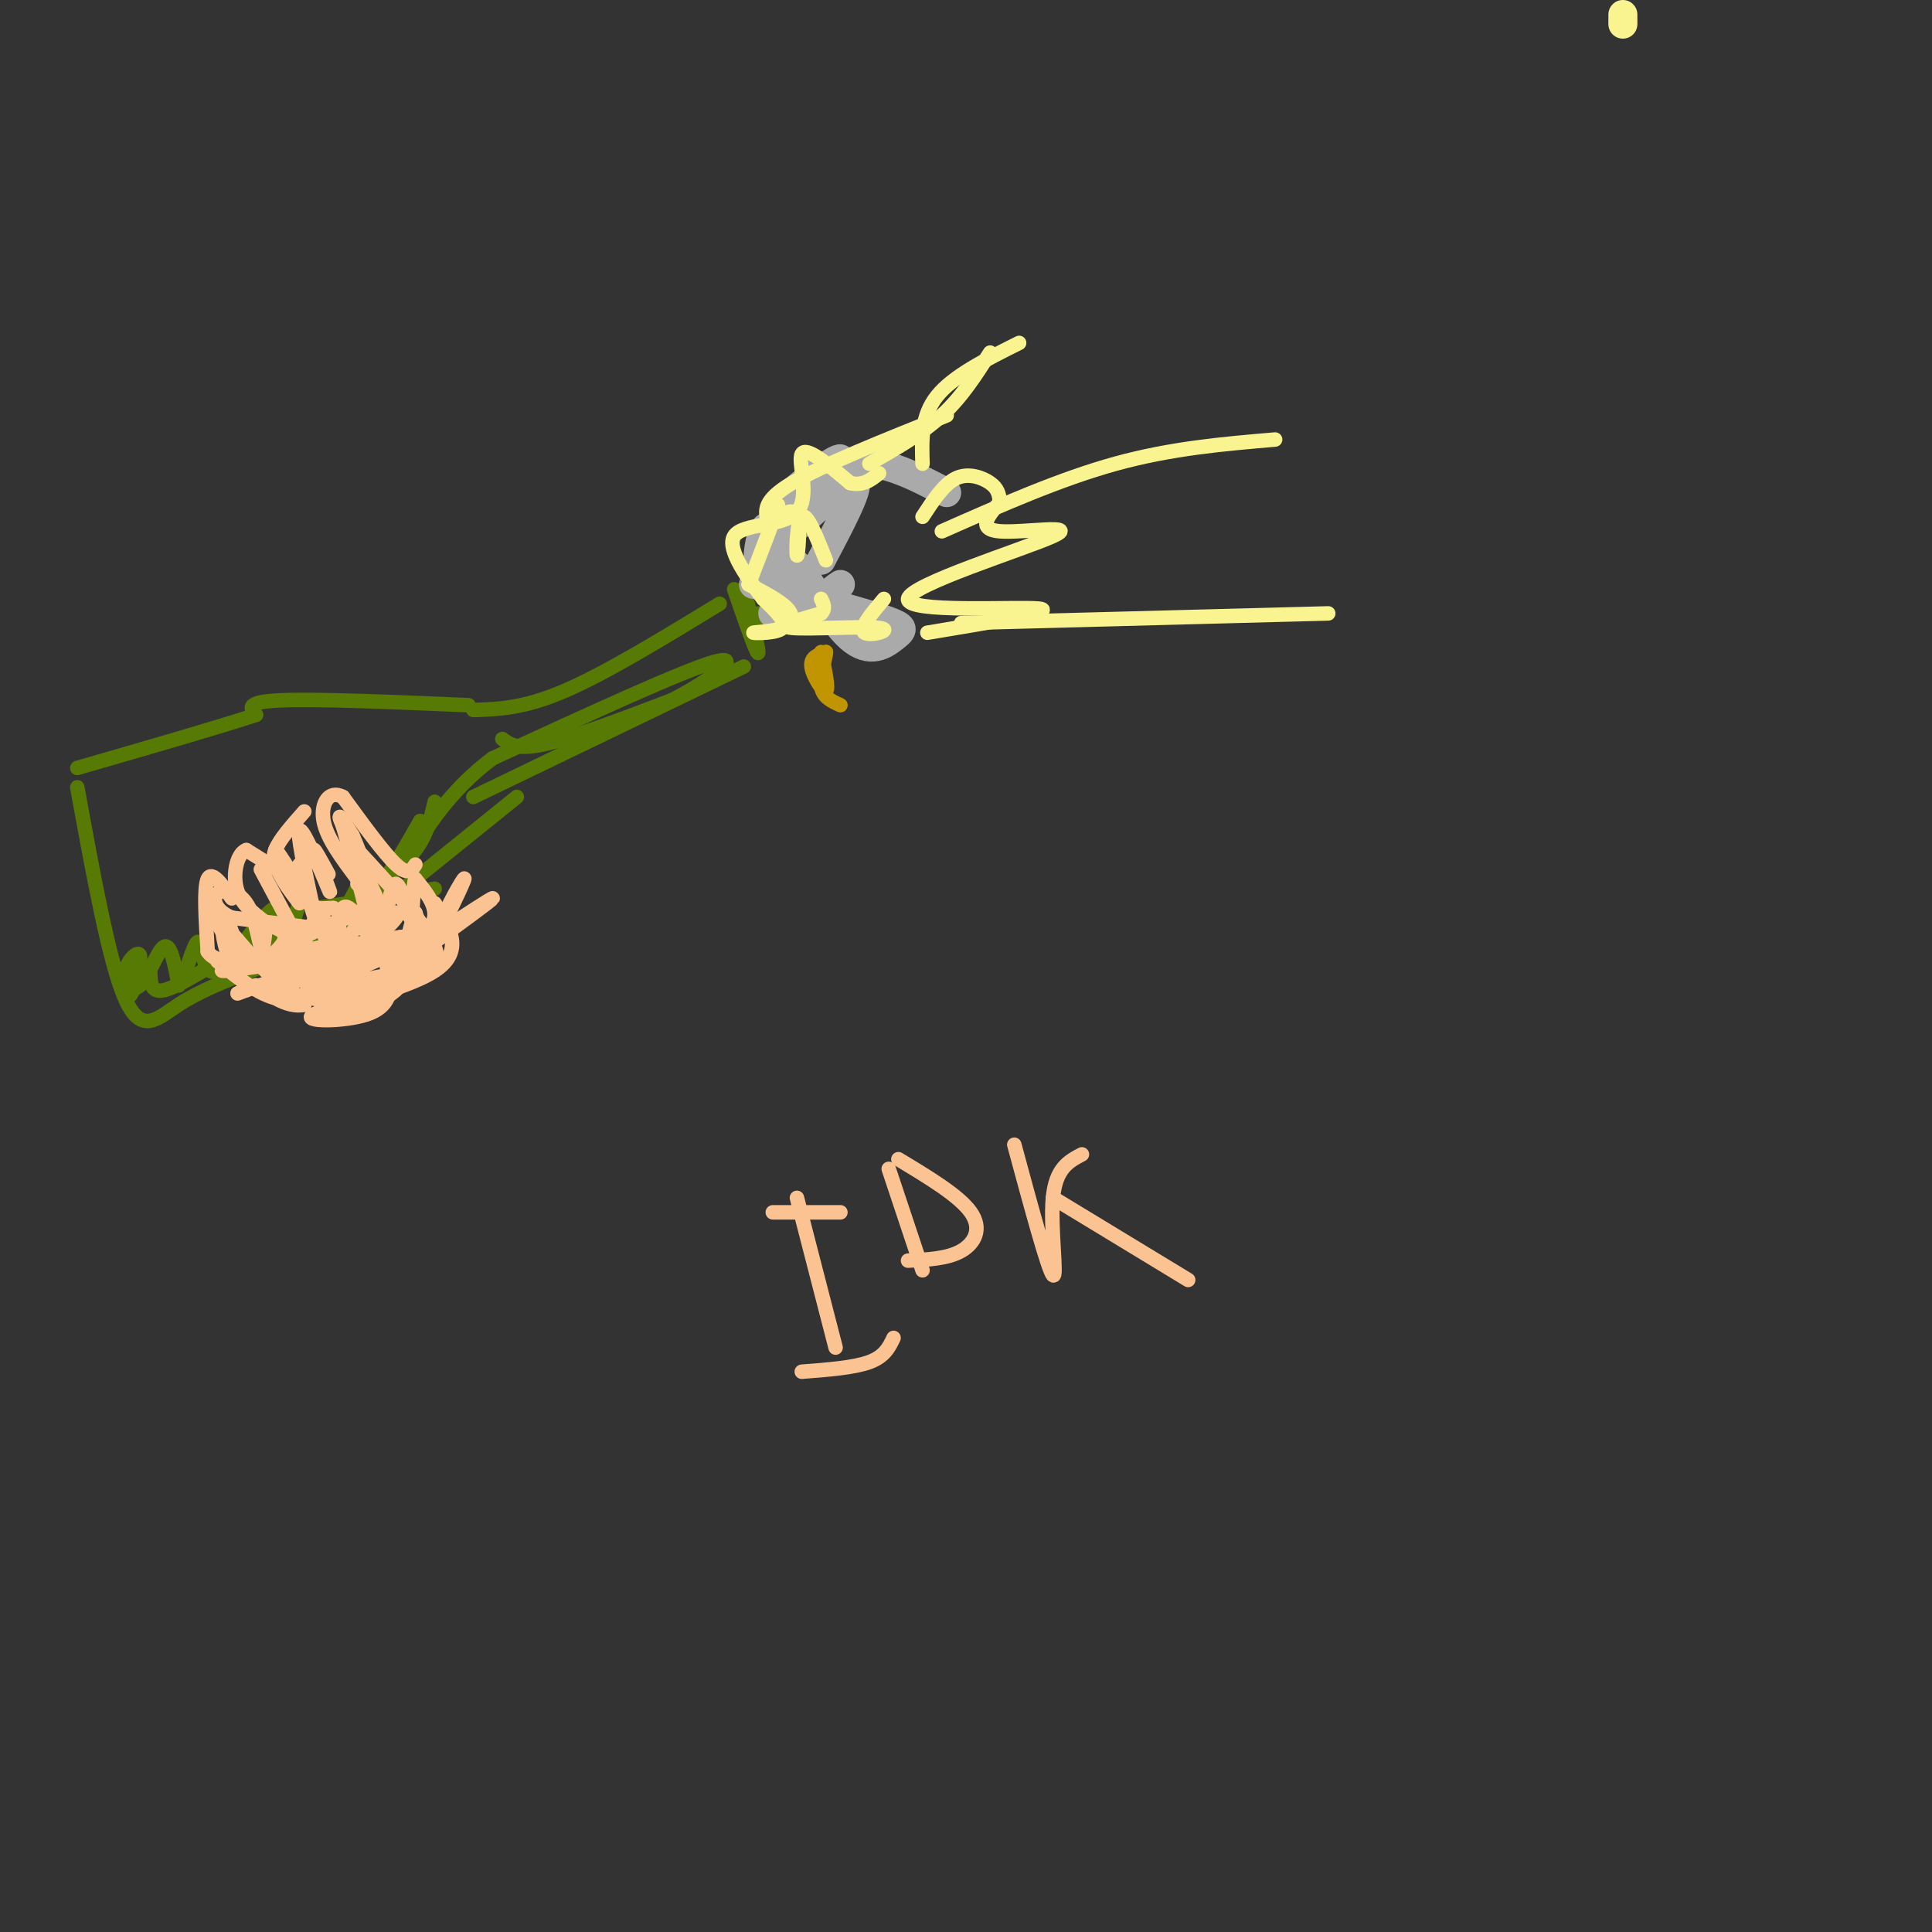 <svg viewBox='0 0 400 400' version='1.1' xmlns='http://www.w3.org/2000/svg' xmlns:xlink='http://www.w3.org/1999/xlink'><rect x="0" y="0" width="400" height="400" fill="#333333" stroke="none"/><g fill='none' stroke='#567A03' stroke-width='3' stroke-linecap='round' stroke-linejoin='round'><path d='M152,122c2.506,7.256 5.012,14.512 5,13c-0.012,-1.512 -2.542,-11.792 -3,-13c-0.458,-1.208 1.155,6.655 2,9c0.845,2.345 0.923,-0.827 1,-4'/><path d='M149,125c-11.750,7.167 -23.500,14.333 -32,18c-8.500,3.667 -13.750,3.833 -19,4'/><path d='M154,138c0.000,0.000 -56.000,27.000 -56,27'/><path d='M107,165c0.000,0.000 -31.000,25.000 -31,25'/><path d='M97,146c-15.833,-0.667 -31.667,-1.333 -39,-1c-7.333,0.333 -6.167,1.667 -5,3'/><path d='M53,148c-7.000,2.333 -22.000,6.667 -37,11'/><path d='M16,163c3.333,18.311 6.667,36.622 10,44c3.333,7.378 6.667,3.822 11,1c4.333,-2.822 9.667,-4.911 15,-7'/><path d='M52,201c7.500,-3.000 18.750,-7.000 30,-11'/><path d='M90,166c-0.794,3.383 -1.589,6.766 -4,10c-2.411,3.234 -6.440,6.321 -8,6c-1.560,-0.321 -0.651,-4.048 -2,-2c-1.349,2.048 -4.957,9.871 -8,14c-3.043,4.129 -5.522,4.565 -8,5'/><path d='M60,199c-1.500,0.833 -1.250,0.417 -1,0'/><path d='M104,153c1.583,1.167 3.167,2.333 9,1c5.833,-1.333 15.917,-5.167 26,-9'/><path d='M139,145c8.089,-4.067 15.311,-9.733 9,-8c-6.311,1.733 -26.156,10.867 -46,20'/><path d='M102,157c-11.289,8.400 -16.511,19.400 -18,22c-1.489,2.600 0.756,-3.200 3,-9'/><path d='M87,170c-1.756,2.822 -7.644,14.378 -14,20c-6.356,5.622 -13.178,5.311 -20,5'/><path d='M53,195c-7.262,3.333 -15.417,9.167 -19,10c-3.583,0.833 -2.595,-3.333 -3,-4c-0.405,-0.667 -2.202,2.167 -4,5'/><path d='M27,206c0.046,-1.131 2.162,-6.458 2,-8c-0.162,-1.542 -2.600,0.700 -3,3c-0.400,2.300 1.238,4.658 3,3c1.762,-1.658 3.646,-7.331 5,-8c1.354,-0.669 2.177,3.665 3,8'/><path d='M37,204c1.317,-1.427 3.108,-8.995 4,-9c0.892,-0.005 0.885,7.554 4,6c3.115,-1.554 9.350,-12.221 12,-13c2.650,-0.779 1.713,8.329 2,9c0.287,0.671 1.796,-7.094 3,-10c1.204,-2.906 2.102,-0.953 3,1'/><path d='M65,188c4.667,-0.500 14.833,-2.250 25,-4'/></g>
<g fill='none' stroke='#C09501' stroke-width='3' stroke-linecap='round' stroke-linejoin='round'><path d='M170,135c0.822,3.867 1.644,7.733 1,8c-0.644,0.267 -2.756,-3.067 -3,-5c-0.244,-1.933 1.378,-2.467 3,-3'/><path d='M171,135c0.067,0.911 -1.267,4.689 -1,7c0.267,2.311 2.133,3.156 4,4'/></g>
<g fill='none' stroke='#AAAAAA' stroke-width='6' stroke-linecap='round' stroke-linejoin='round'><path d='M156,121c2.798,0.000 5.595,0.000 6,-3c0.405,-3.000 -1.583,-9.000 -3,-9c-1.417,0.000 -2.262,6.000 -2,7c0.262,1.000 1.631,-3.000 3,-7'/><path d='M165,109c5.583,-5.083 11.167,-10.167 12,-9c0.833,1.167 -3.083,8.583 -7,16'/><path d='M160,127c2.911,-1.822 5.822,-3.644 7,-3c1.178,0.644 0.622,3.756 0,3c-0.622,-0.756 -1.311,-5.378 -2,-10'/><path d='M165,117c1.678,1.815 6.872,11.352 11,15c4.128,3.648 7.188,1.405 9,0c1.812,-1.405 2.375,-1.973 0,-3c-2.375,-1.027 -7.687,-2.514 -13,-4'/><path d='M172,125c-1.833,-1.333 0.083,-2.667 2,-4'/><path d='M163,107c-0.904,-1.089 -1.809,-2.179 1,-5c2.809,-2.821 9.330,-7.375 10,-7c0.670,0.375 -4.512,5.678 -5,6c-0.488,0.322 3.718,-4.337 9,-5c5.282,-0.663 11.641,2.668 18,6'/></g>
<g fill='none' stroke='#F9F490' stroke-width='6' stroke-linecap='round' stroke-linejoin='round'><path d='M336,3c0.000,0.000 0.000,2.000 0,2'/></g>
<g fill='none' stroke='#F9F490' stroke-width='3' stroke-linecap='round' stroke-linejoin='round'><path d='M171,116c-1.970,-4.952 -3.940,-9.905 -5,-9c-1.060,0.905 -1.208,7.667 -1,8c0.208,0.333 0.774,-5.762 0,-8c-0.774,-2.238 -2.887,-0.619 -5,1'/><path d='M160,108c-0.289,-1.222 1.489,-4.778 1,-3c-0.489,1.778 -3.244,8.889 -6,16'/><path d='M155,121c3.258,1.689 6.517,3.378 8,5c1.483,1.622 1.191,3.177 -1,4c-2.191,0.823 -6.282,0.914 -6,1c0.282,0.086 4.938,0.167 6,-1c1.062,-1.167 -1.469,-3.584 -4,-6'/><path d='M158,124c-2.781,-3.780 -7.735,-10.230 -6,-13c1.735,-2.770 10.159,-1.861 13,-5c2.841,-3.139 0.097,-10.325 1,-12c0.903,-1.675 5.451,2.163 10,6'/><path d='M176,100c2.667,0.667 4.333,-0.667 6,-2'/><path d='M191,96c-0.167,-4.917 -0.333,-9.833 3,-14c3.333,-4.167 10.167,-7.583 17,-11'/><path d='M180,96c5.417,-3.083 10.833,-6.167 15,-10c4.167,-3.833 7.083,-8.417 10,-13'/><path d='M195,110c12.250,-5.417 24.500,-10.833 36,-14c11.500,-3.167 22.250,-4.083 33,-5'/><path d='M199,129c0.000,0.000 76.000,-2.000 76,-2'/><path d='M192,131c13.775,-2.282 27.550,-4.565 23,-5c-4.550,-0.435 -27.426,0.976 -27,-2c0.426,-2.976 24.153,-10.340 30,-13c5.847,-2.660 -6.187,-0.617 -11,-1c-4.813,-0.383 -2.407,-3.191 0,-6'/><path d='M207,104c-0.119,-1.679 -0.417,-2.875 -2,-4c-1.583,-1.125 -4.452,-2.179 -7,-1c-2.548,1.179 -4.774,4.589 -7,8'/><path d='M183,124c-2.601,3.089 -5.202,6.179 -4,7c1.202,0.821 6.208,-0.625 3,-1c-3.208,-0.375 -14.631,0.321 -18,0c-3.369,-0.321 1.315,-1.661 6,-3'/><path d='M170,127c1.000,-1.000 0.500,-2.000 0,-3'/><path d='M159,108c-0.583,-2.167 -1.167,-4.333 5,-8c6.167,-3.667 19.083,-8.833 32,-14'/></g>
<g fill='none' stroke='#FCC392' stroke-width='3' stroke-linecap='round' stroke-linejoin='round'><path d='M86,179c-0.750,1.167 -1.500,2.333 -4,0c-2.500,-2.333 -6.750,-8.167 -11,-14'/><path d='M71,165c-2.911,-1.600 -4.689,1.400 -4,5c0.689,3.600 3.844,7.800 7,12'/><path d='M74,182c1.167,2.167 0.583,1.583 0,1'/><path d='M63,168c-2.583,2.917 -5.167,5.833 -6,8c-0.833,2.167 0.083,3.583 1,5'/><path d='M58,181c0.833,1.833 2.417,3.917 4,6'/><path d='M59,181c0.000,0.000 -8.000,-5.000 -8,-5'/><path d='M51,176c-1.956,0.689 -2.844,4.911 -2,8c0.844,3.089 3.422,5.044 6,7'/><path d='M48,186c-2.083,-2.917 -4.167,-5.833 -5,-4c-0.833,1.833 -0.417,8.417 0,15'/><path d='M43,197c1.667,2.667 5.833,1.833 10,1'/><path d='M45,199c4.667,3.833 9.333,7.667 14,8c4.667,0.333 9.333,-2.833 14,-6'/><path d='M73,201c5.867,-2.489 13.533,-5.711 16,-9c2.467,-3.289 -0.267,-6.644 -3,-10'/><path d='M86,182c-0.548,0.833 -0.417,7.917 -1,8c-0.583,0.083 -1.881,-6.833 -3,-7c-1.119,-0.167 -2.060,6.417 -3,13'/><path d='M79,196c-1.345,0.536 -3.208,-4.625 -5,-4c-1.792,0.625 -3.512,7.036 -5,9c-1.488,1.964 -2.744,-0.518 -4,-3'/><path d='M65,198c-2.024,1.643 -5.083,7.250 -6,8c-0.917,0.750 0.310,-3.357 0,-5c-0.310,-1.643 -2.155,-0.821 -4,0'/><path d='M55,201c-3.060,-2.881 -8.708,-10.083 -10,-11c-1.292,-0.917 1.774,4.452 3,6c1.226,1.548 0.613,-0.726 0,-3'/><path d='M48,193c-0.488,-1.679 -1.708,-4.375 -2,-3c-0.292,1.375 0.345,6.821 2,9c1.655,2.179 4.327,1.089 7,0'/><path d='M54,180c0.000,0.000 8.000,15.000 8,15'/><path d='M62,195c1.333,2.167 0.667,0.083 0,-2'/><path d='M62,179c1.804,6.554 3.607,13.107 3,10c-0.607,-3.107 -3.625,-15.875 -3,-17c0.625,-1.125 4.893,9.393 6,12c1.107,2.607 -0.946,-2.696 -3,-8'/><path d='M65,176c0.000,-0.500 1.500,2.250 3,5'/><path d='M71,171c2.667,9.226 5.333,18.452 5,20c-0.333,1.548 -3.667,-4.583 -5,-3c-1.333,1.583 -0.667,10.881 -1,13c-0.333,2.119 -1.667,-2.940 -3,-8'/><path d='M67,193c-0.301,-2.890 0.445,-6.115 -1,-4c-1.445,2.115 -5.081,9.569 -4,12c1.081,2.431 6.880,-0.163 11,-3c4.120,-2.837 6.560,-5.919 9,-9'/><path d='M82,189c1.178,-0.511 -0.378,2.711 -6,6c-5.622,3.289 -15.311,6.644 -25,10'/><path d='M51,205c-3.833,1.500 -0.917,0.250 2,-1'/><path d='M89,192c0.000,0.000 -3.000,9.000 -3,9'/><path d='M90,187c3.125,4.946 6.250,9.893 0,14c-6.250,4.107 -21.875,7.375 -25,9c-3.125,1.625 6.250,1.607 11,0c4.750,-1.607 4.875,-4.804 5,-8'/><path d='M81,202c-2.905,-0.298 -12.667,2.958 -13,4c-0.333,1.042 8.762,-0.131 13,-2c4.238,-1.869 3.619,-4.435 3,-7'/><path d='M82,195c2.667,2.000 5.333,4.000 6,3c0.667,-1.000 -0.667,-5.000 -2,-9'/><path d='M86,189c0.226,1.000 1.792,8.000 2,8c0.208,0.000 -0.940,-7.000 -2,-7c-1.060,-0.000 -2.030,7.000 -3,14'/><path d='M83,204c-0.370,-0.960 0.205,-10.359 0,-10c-0.205,0.359 -1.189,10.478 -2,10c-0.811,-0.478 -1.449,-11.552 -3,-11c-1.551,0.552 -4.015,12.729 -5,15c-0.985,2.271 -0.493,-5.365 0,-13'/><path d='M73,195c-0.905,0.643 -3.167,8.750 -4,9c-0.833,0.250 -0.238,-7.357 -1,-8c-0.762,-0.643 -2.881,5.679 -5,12'/><path d='M63,208c-3.238,0.940 -8.833,-2.708 -7,-3c1.833,-0.292 11.095,2.774 17,3c5.905,0.226 8.452,-2.387 11,-5'/><path d='M84,203c3.756,-1.444 7.644,-2.556 6,-7c-1.644,-4.444 -8.822,-12.222 -16,-20'/><path d='M74,176c-1.131,0.083 4.042,10.292 4,10c-0.042,-0.292 -5.298,-11.083 -7,-15c-1.702,-3.917 0.149,-0.958 2,2'/><path d='M73,173c1.822,4.178 5.378,13.622 5,17c-0.378,3.378 -4.689,0.689 -9,-2'/><path d='M69,188c-2.321,-0.060 -3.625,0.792 -6,-2c-2.375,-2.792 -5.821,-9.226 -6,-10c-0.179,-0.774 2.911,4.113 6,9'/><path d='M63,185c1.833,2.667 3.417,4.833 5,7'/><path d='M64,192c0.000,0.000 -16.000,-2.000 -16,-2'/><path d='M48,190c-3.474,-1.407 -4.158,-3.923 -3,-5c1.158,-1.077 4.158,-0.713 6,2c1.842,2.713 2.526,7.775 3,9c0.474,1.225 0.737,-1.388 1,-4'/><path d='M55,192c1.274,-0.429 3.958,0.500 4,2c0.042,1.500 -2.560,3.571 -3,4c-0.440,0.429 1.280,-0.786 3,-2'/><path d='M59,196c4.251,-2.258 13.379,-6.903 17,-7c3.621,-0.097 1.733,4.356 -1,8c-2.733,3.644 -6.313,6.481 -9,7c-2.687,0.519 -4.482,-1.280 -2,-3c2.482,-1.720 9.241,-3.360 16,-5'/><path d='M80,196c4.679,-1.488 8.375,-2.708 3,-2c-5.375,0.708 -19.821,3.345 -24,4c-4.179,0.655 1.911,-0.673 8,-2'/><path d='M67,196c-5.156,1.067 -22.044,4.733 -21,5c1.044,0.267 20.022,-2.867 39,-6'/><path d='M85,195c7.333,-1.333 6.167,-1.667 5,-2'/><path d='M90,195c5.917,-4.333 11.833,-8.667 12,-9c0.167,-0.333 -5.417,3.333 -11,7'/><path d='M91,193c-0.378,-1.844 4.178,-9.956 5,-11c0.822,-1.044 -2.089,4.978 -5,11'/><path d='M165,248c0.000,0.000 8.000,31.000 8,31'/><path d='M160,251c0.000,0.000 14.000,0.000 14,0'/><path d='M166,284c5.417,-0.417 10.833,-0.833 14,-2c3.167,-1.167 4.083,-3.083 5,-5'/><path d='M184,242c0.000,0.000 7.000,21.000 7,21'/><path d='M186,240c6.311,3.800 12.622,7.600 15,11c2.378,3.400 0.822,6.400 -2,8c-2.822,1.600 -6.911,1.800 -11,2'/><path d='M210,237c3.511,12.978 7.022,25.956 8,27c0.978,1.044 -0.578,-9.844 0,-16c0.578,-6.156 3.289,-7.578 6,-9'/><path d='M218,248c0.000,0.000 28.000,17.000 28,17'/></g>
</svg>